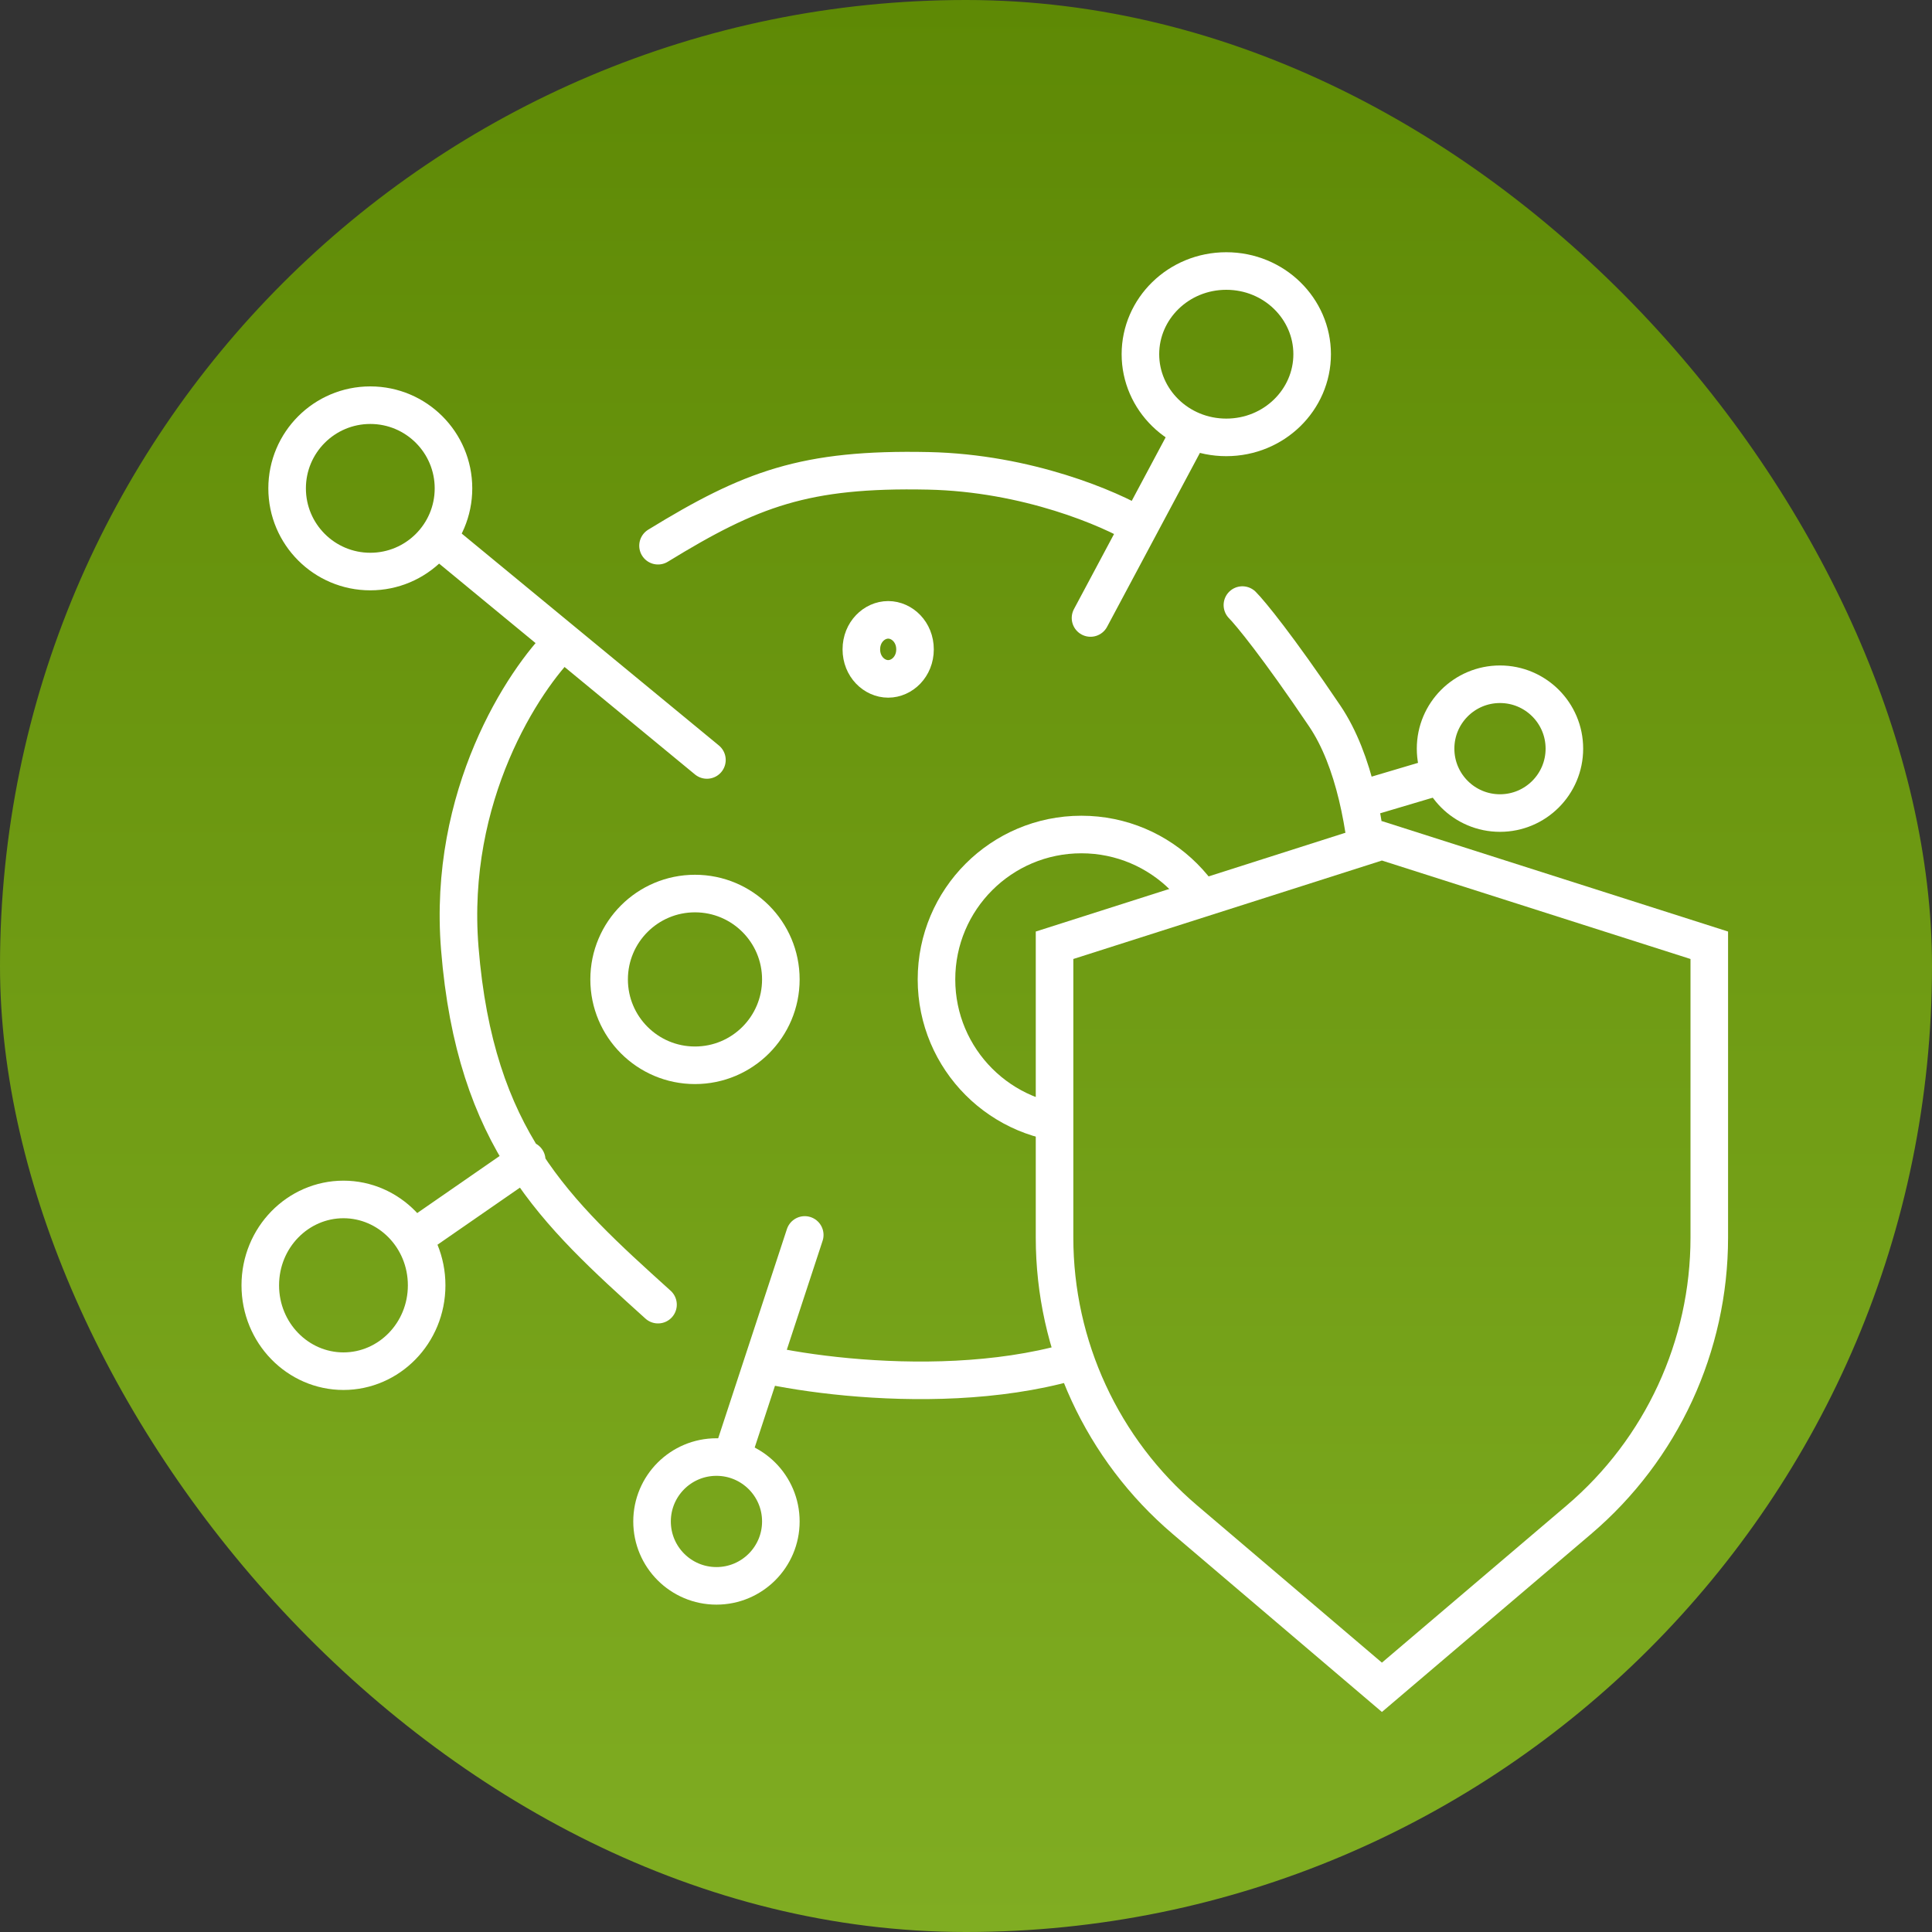 <?xml version="1.0" encoding="UTF-8"?> <svg xmlns="http://www.w3.org/2000/svg" width="360" height="360" viewBox="0 0 360 360" fill="none"><rect x="0" y="0" width="360" height="360" fill="#333333" stroke="none"/><rect width="360" height="360" rx="180" fill="url(#paint0_linear_139_49)"></rect><path d="M83.277 101.684L104.875 119.481M131.726 141.608L104.875 119.481M203.201 115.152L212.315 98.076M221.429 81L212.315 98.076M254.048 148.823L267 144.975M233.901 226.747L249.731 241.177M149.954 230.114L142.053 254.165M136.523 271L142.053 254.165M78 230.114L98.147 216.165M212.315 98.076C206.878 94.789 191.4 88.119 172.98 87.734C149.954 87.253 139.881 91.101 122.612 101.684M104.875 119.481C97.515 126.696 83.373 148.246 85.675 176.722C88.553 212.316 103.424 225.785 122.612 243.101M142.053 254.165C158.598 257.852 196.869 261.187 217.591 245.025C243.495 224.823 252.129 198.848 254.048 191.152C255.967 183.456 257.886 149.785 246.853 133.43C238.026 120.347 232.942 114.19 231.503 112.747" stroke="white" stroke-width="7" stroke-linecap="round"></path><path d="M244.5 66C244.5 74.475 237.423 81.5 228.5 81.5C219.577 81.5 212.5 74.475 212.5 66C212.5 57.525 219.577 50.5 228.5 50.5C237.423 50.5 244.5 57.525 244.5 66Z" stroke="white" stroke-width="7"></path><circle cx="69" cy="91" r="15.5" stroke="white" stroke-width="7"></circle><circle cx="279.5" cy="139.5" r="12" stroke="white" stroke-width="7"></circle><path d="M282.5 258.5C282.5 265.236 277.244 270.5 271 270.5C264.756 270.5 259.5 265.236 259.5 258.5C259.5 251.764 264.756 246.5 271 246.5C277.244 246.5 282.5 251.764 282.5 258.5Z" stroke="white" stroke-width="7"></path><circle cx="133.5" cy="283.5" r="12" stroke="white" stroke-width="7"></circle><path d="M79.5 239.5C79.5 248.423 72.475 255.5 64 255.5C55.525 255.5 48.5 248.423 48.5 239.5C48.5 230.577 55.525 223.5 64 223.5C72.475 223.5 79.5 230.577 79.5 239.5Z" stroke="white" stroke-width="7"></path><circle cx="129.5" cy="182.5" r="16" stroke="white" stroke-width="7"></circle><circle cx="201.5" cy="182.5" r="27" stroke="white" stroke-width="7"></circle><path d="M170.5 121C170.5 124.229 168.076 126.5 165.5 126.5C162.924 126.5 160.5 124.229 160.5 121C160.5 117.771 162.924 115.5 165.5 115.5C168.076 115.5 170.5 117.771 170.5 121Z" stroke="white" stroke-width="7"></path><path d="M257.5 156.674L318.5 176.136V230.608C318.5 250.845 309.618 270.063 294.205 283.177L257.5 314.405L220.795 283.177C205.382 270.063 196.5 250.845 196.5 230.608V176.136L257.5 156.674Z" fill="url(#paint1_linear_139_49)" stroke="white" stroke-width="7"></path><defs><linearGradient id="paint0_linear_139_49" x1="180" y1="0" x2="180" y2="360" gradientUnits="userSpaceOnUse"><stop stop-color="#5E8905"></stop><stop offset="1" stop-color="#80AD22"></stop></linearGradient><linearGradient id="paint1_linear_139_49" x1="257.5" y1="153" x2="257.5" y2="319" gradientUnits="userSpaceOnUse"><stop stop-color="#6D9912"></stop><stop offset="1" stop-color="#7BA81E"></stop></linearGradient></defs></svg> 